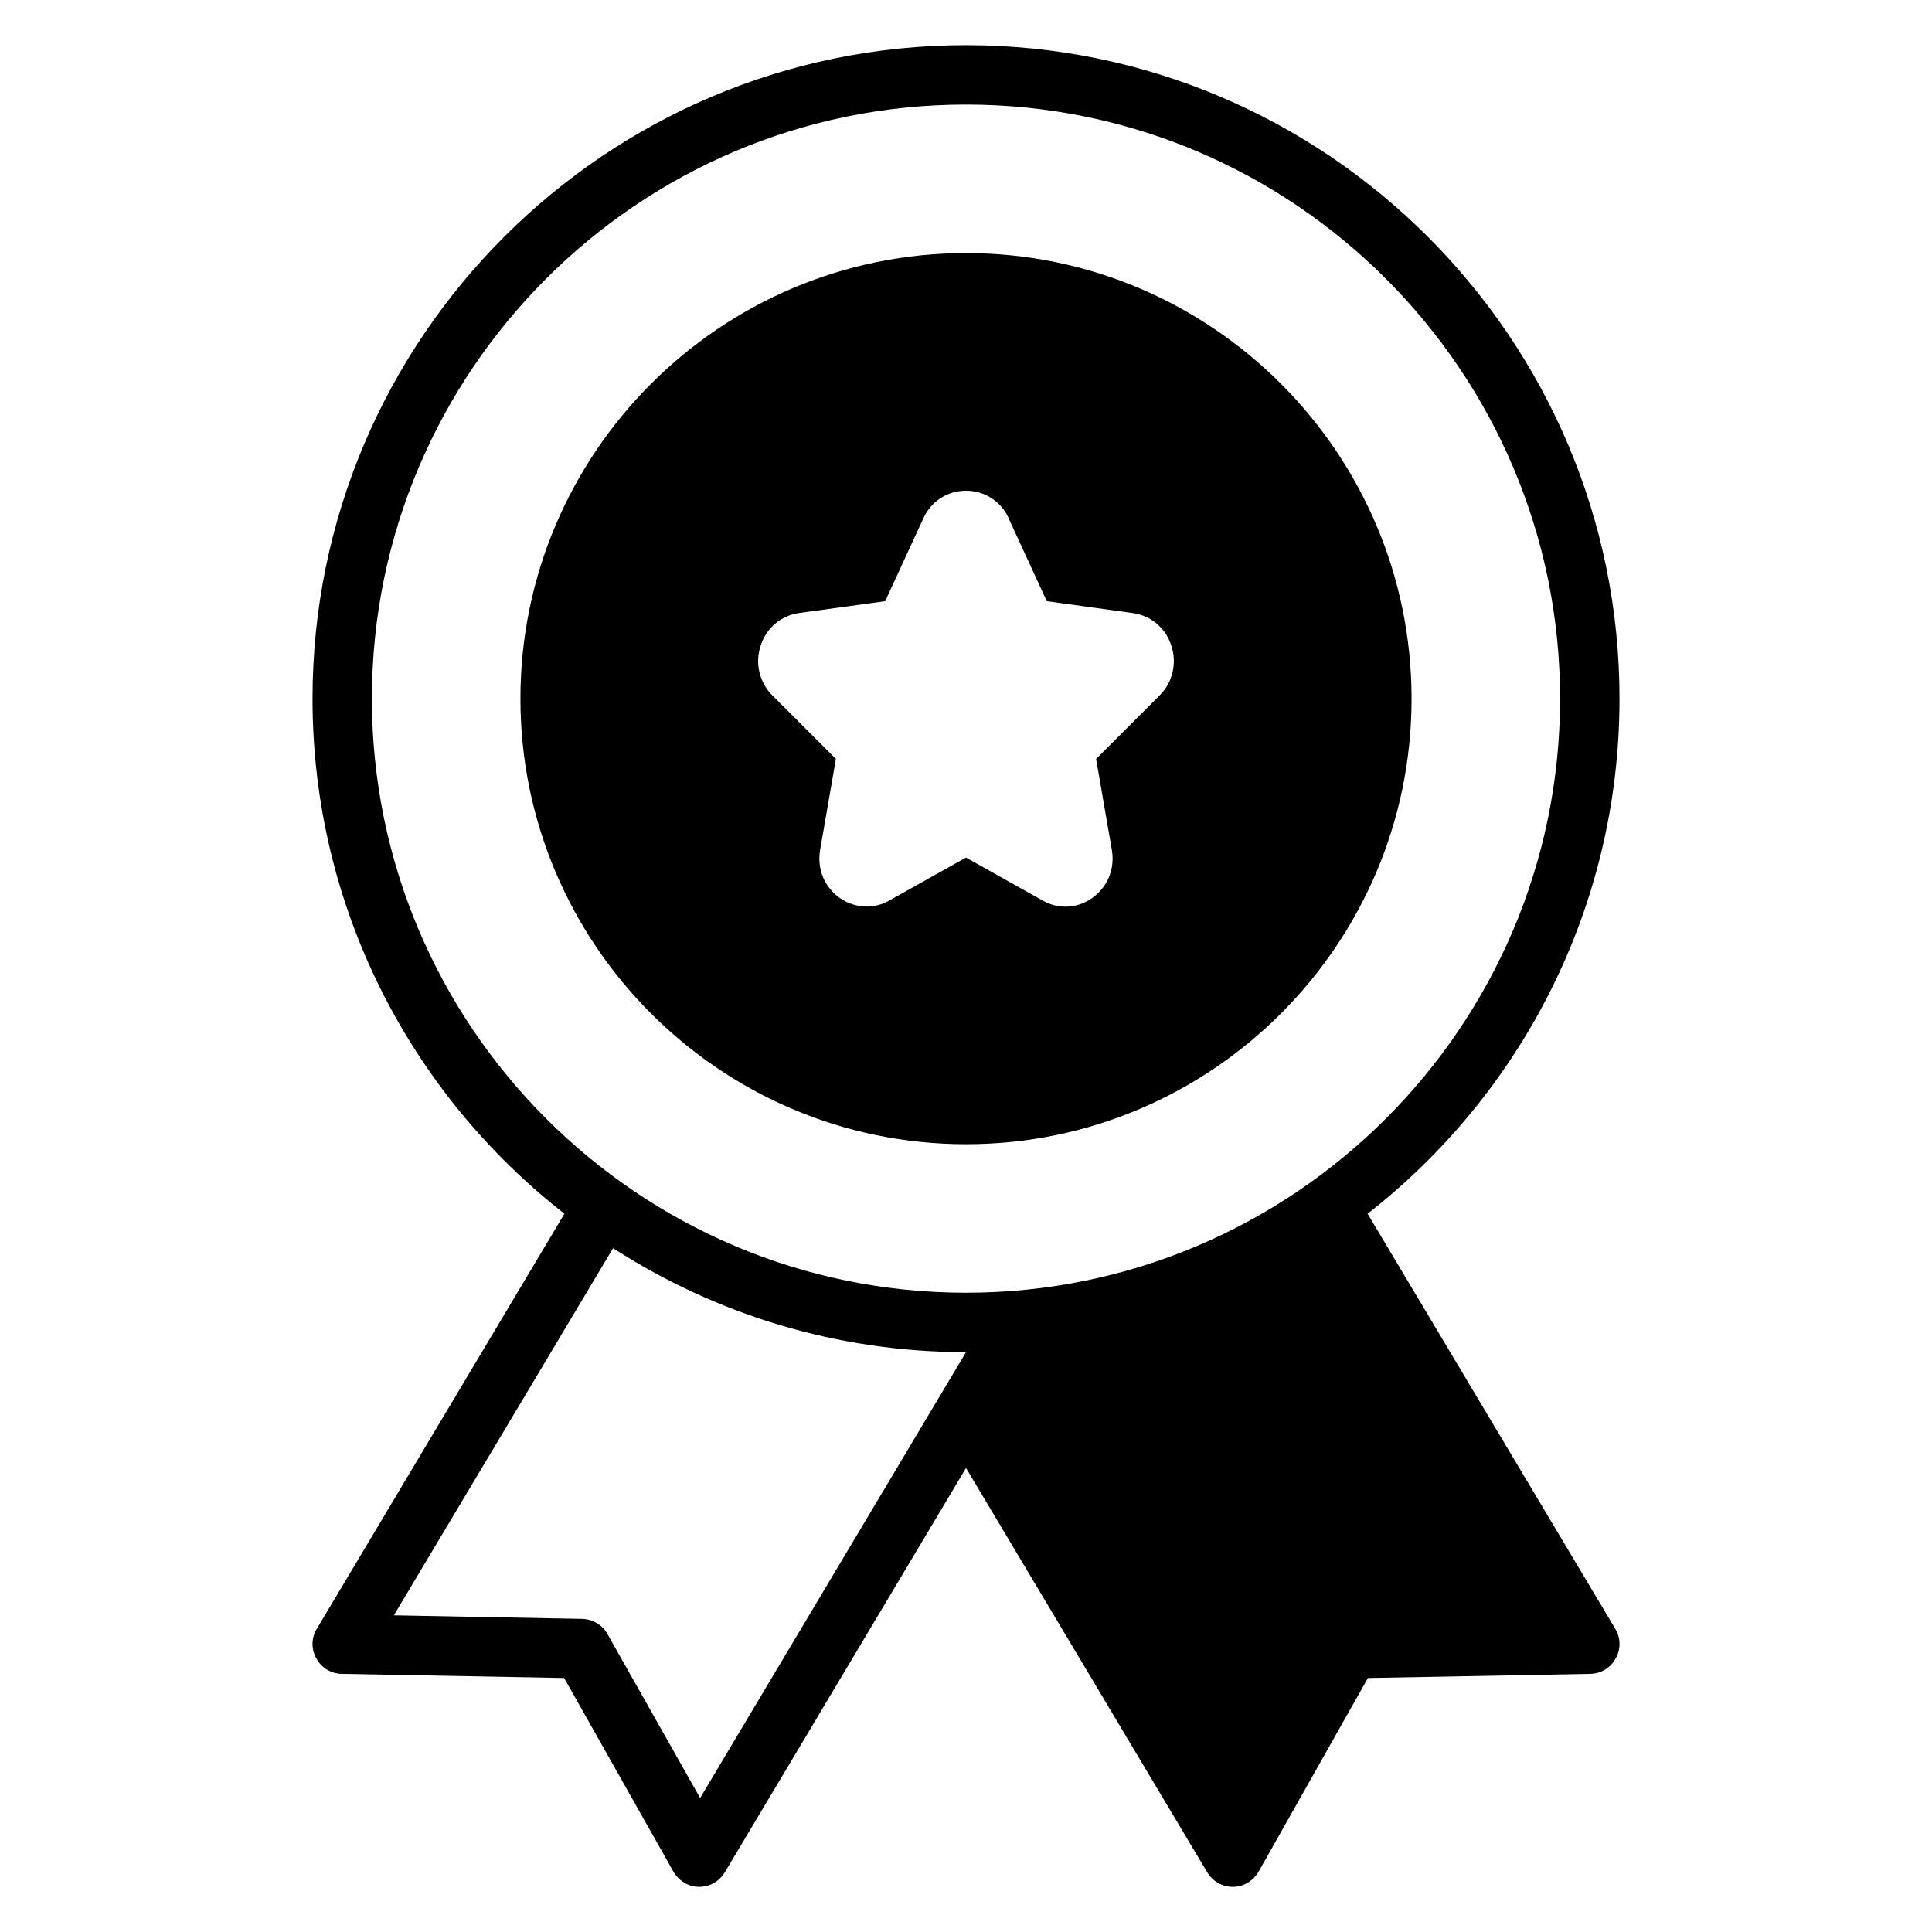 <?xml version="1.0" encoding="UTF-8"?>
<!-- Uploaded to: ICON Repo, www.iconrepo.com, Generator: ICON Repo Mixer Tools -->
<svg fill="#000000" width="800px" height="800px" version="1.1" viewBox="144 144 512 512" xmlns="http://www.w3.org/2000/svg">
 <g>
  <path d="m506.43 465.65c40.617-31.727 66.754-81.082 66.754-136.5 0-95.488-77.695-173.18-173.18-173.18s-173.18 77.695-173.18 173.18c0 55.418 26.137 104.78 66.754 136.5l-65.652 110.05c-1.418 2.363-1.496 5.352-0.078 7.793 1.34 2.519 3.856 4.016 6.691 4.094l58.961 1.102 28.969 51.324c1.414 2.445 4.012 4.019 6.769 4.019h0.078c2.832 0 5.352-1.496 6.769-3.856l63.922-107.14 63.922 107.14c1.418 2.363 3.938 3.856 6.769 3.856h0.078c2.754 0 5.352-1.574 6.769-4.016l28.969-51.324 58.961-1.102c2.832-0.078 5.352-1.574 6.691-4.094 1.418-2.441 1.34-5.434-0.078-7.793zm-176.89 154.84-24.562-43.453c-1.34-2.441-3.938-3.938-6.691-4.016l-49.91-0.945 58.094-97.297c27.008 17.398 59.047 27.555 93.527 27.555zm70.457-133.9c-86.828 0-157.44-70.613-157.44-157.44 0-86.828 70.613-157.44 157.44-157.44s157.44 70.613 157.44 157.44c-0.004 86.832-70.613 157.44-157.44 157.44z"/>
  <path d="m400 211.07c-65.102 0-118.08 52.98-118.08 118.08 0 65.102 52.98 118.08 118.08 118.08s118.08-52.98 118.08-118.08c-0.004-65.105-52.98-118.08-118.08-118.08zm51.324 117.21-16.848 16.848 4.172 24.09c0.867 5.039-1.102 9.84-5.195 12.754-3.938 2.832-9.055 3.07-13.227 0.629l-20.227-11.34-20.23 11.336c-1.891 1.102-4.016 1.652-6.062 1.652-2.519 0-5.039-0.789-7.164-2.281-4.094-2.914-6.062-7.715-5.195-12.754l4.172-24.09-16.848-16.848c-3.465-3.465-4.644-8.582-3.07-13.227 1.496-4.644 5.352-7.871 10.078-8.582l22.906-3.148 10.078-21.883c2.047-4.562 6.375-7.394 11.336-7.394s9.289 2.832 11.336 7.32v0.078l10.078 21.883 22.828 3.148c4.801 0.707 8.66 3.938 10.156 8.582 1.57 4.644 0.391 9.762-3.074 13.227z"/>
 </g>
</svg>